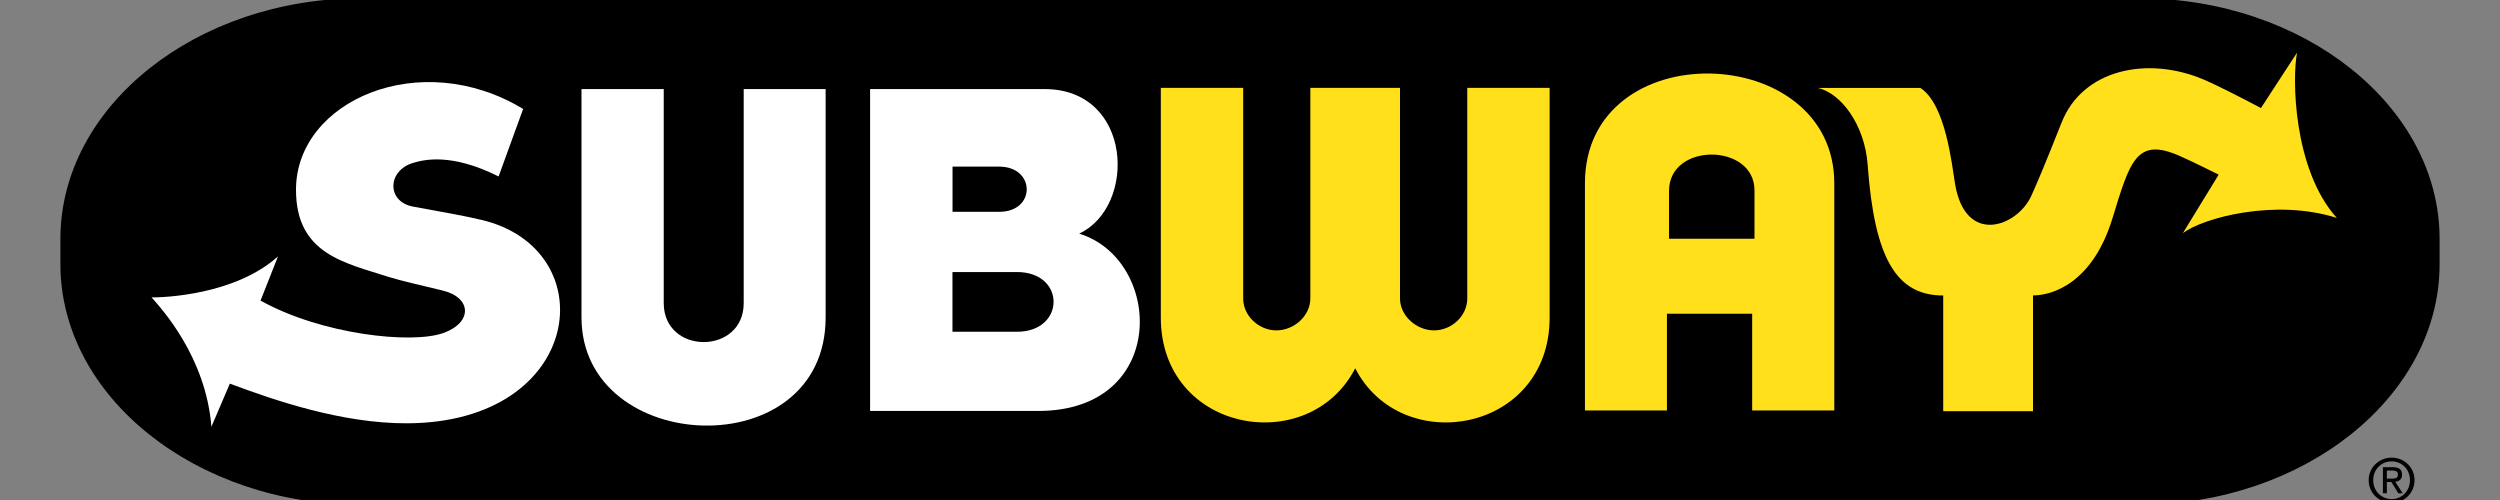 <svg width="150" height="30" viewBox="0 0 150 30" fill="none" xmlns="http://www.w3.org/2000/svg">
<rect x="0" y="0" width="150" height="30" fill="#808080" stroke="none"/>
<g clip-path="url(#clip0_16278_12072)">
<path d="M146.268 15.852C146.268 23.734 138.187 30.184 128.311 30.184H21.689C11.813 30.184 3.732 23.734 3.732 15.852V14.332C3.732 6.45 11.813 0 21.689 0H128.311C138.187 0 146.268 6.45 146.268 14.332V15.852Z" fill="black" stroke="black" stroke-width="0.215"/>
<path d="M142.393 28.811C142.393 28.168 142.877 27.683 143.499 27.683C144.12 27.683 144.598 28.168 144.598 28.811C144.598 29.454 144.113 29.946 143.499 29.946C142.885 29.946 142.393 29.465 142.393 28.811ZM143.499 30.172C144.239 30.172 144.871 29.597 144.871 28.811C144.871 28.024 144.239 27.457 143.499 27.457C142.759 27.457 142.12 28.032 142.12 28.811C142.12 29.59 142.752 30.172 143.499 30.172ZM143.211 28.919H143.484L143.897 29.597H144.163L143.718 28.908C143.948 28.879 144.124 28.757 144.124 28.477C144.124 28.168 143.94 28.032 143.571 28.032H142.974V29.597H143.211V28.919ZM143.211 28.718V28.233H143.535C143.7 28.233 143.876 28.269 143.876 28.463C143.876 28.703 143.696 28.718 143.495 28.718H143.211Z" fill="black"/>
<mask id="mask0_16278_12072" style="mask-type:alpha" maskUnits="userSpaceOnUse" x="3" y="-1" width="144" height="32">
<path d="M146.268 15.852C146.268 23.734 138.187 30.184 128.311 30.184H21.689C11.813 30.184 3.732 23.734 3.732 15.852V14.332C3.732 6.45 11.813 0 21.689 0H128.311C138.187 0 146.268 6.45 146.268 14.332V15.852Z" fill="black" stroke="black" stroke-width="0.215"/>
</mask>
<g mask="url(#mask0_16278_12072)">
<path d="M84 5.271H78.62V17.905C78.62 18.965 77.629 19.823 76.584 19.823C75.539 19.823 74.591 18.965 74.591 17.905V5.271H69.649V19.051C69.649 25.968 78.548 27.487 81.313 22.096C84.075 27.487 92.978 25.968 92.978 19.051V5.271H88.036V17.905C88.036 18.965 87.085 19.823 86.043 19.823C85.002 19.823 84 18.965 84 17.905V5.271Z" fill="#FFE01B"/>
<path d="M116.593 17.726V24.671H121.98V17.726C123.147 17.726 125.553 16.982 126.742 13.115C127.802 9.671 128.175 8.205 130.786 9.358C131.554 9.699 132.75 10.292 133.12 10.479L130.973 13.987C132.168 13.082 136.492 11.894 140.209 13.075C137.58 10.159 137.523 4.639 137.825 3.156L135.656 6.482C134.887 6.076 133.131 5.157 132.201 4.765C128.85 3.35 124.961 4.151 123.697 7.351C122.691 9.89 122.192 11.064 121.876 11.754C121.032 13.603 117.936 14.749 117.308 11.06C117.118 9.936 116.751 6.259 115.222 5.275H109.066C110.478 5.588 111.889 7.523 112.058 9.875C112.467 15.535 113.796 17.729 116.59 17.729L116.593 17.726Z" fill="#FFE01B"/>
<path d="M110.057 11.001V24.629H105.13V18.826H100.016V24.629H95.096V11.001C95.096 1.997 110.057 2.432 110.057 11.001ZM100.142 11.453V14.326H105.27V11.421C105.27 8.584 100.142 8.523 100.142 11.453Z" fill="#FFE01B"/>
<path d="M15.637 18.037C19.261 20.062 24.698 20.669 26.616 19.976C28.368 19.344 28.307 17.843 26.537 17.426C25.675 17.221 23.929 16.812 23.373 16.632C20.697 15.767 17.749 15.26 17.76 11.368C17.774 6.038 25.215 2.799 31.388 6.537L29.916 10.588C27.061 9.155 25.409 9.586 24.777 9.777C23.229 10.243 23.197 12.1 24.777 12.395C26.917 12.79 27.679 12.915 28.835 13.181C36.33 14.898 35.098 25.391 24.378 25.398C20.532 25.402 16.524 24.044 13.791 23.017L12.685 25.603C12.348 21.398 9.676 18.5 9.094 17.846C9.891 17.846 14.1 17.692 16.679 15.386L15.634 18.033L15.637 18.037Z" fill="white"/>
<path d="M39.824 18.186V5.344H34.89V19.048C34.89 27.369 49.538 28.022 49.538 19.048V5.344H44.622V18.186C44.622 21.303 39.824 21.303 39.824 18.186Z" fill="white"/>
<path d="M52.206 24.657V5.344H62.668C67.979 5.344 68.22 12.397 64.751 14.017C69.785 15.575 70.137 24.625 62.337 24.657H52.206ZM57.152 12.709H59.956C62.169 12.709 62.136 9.998 59.956 9.998H57.152V12.709ZM61.016 19.906C63.932 19.906 63.964 16.322 61.016 16.322H57.148V19.906H61.016Z" fill="white"/>
</g>
</g>
<defs>
<clipPath id="clip0_16278_12072">
<rect width="150" height="30" fill="white"/>
</clipPath>
</defs>
</svg>
